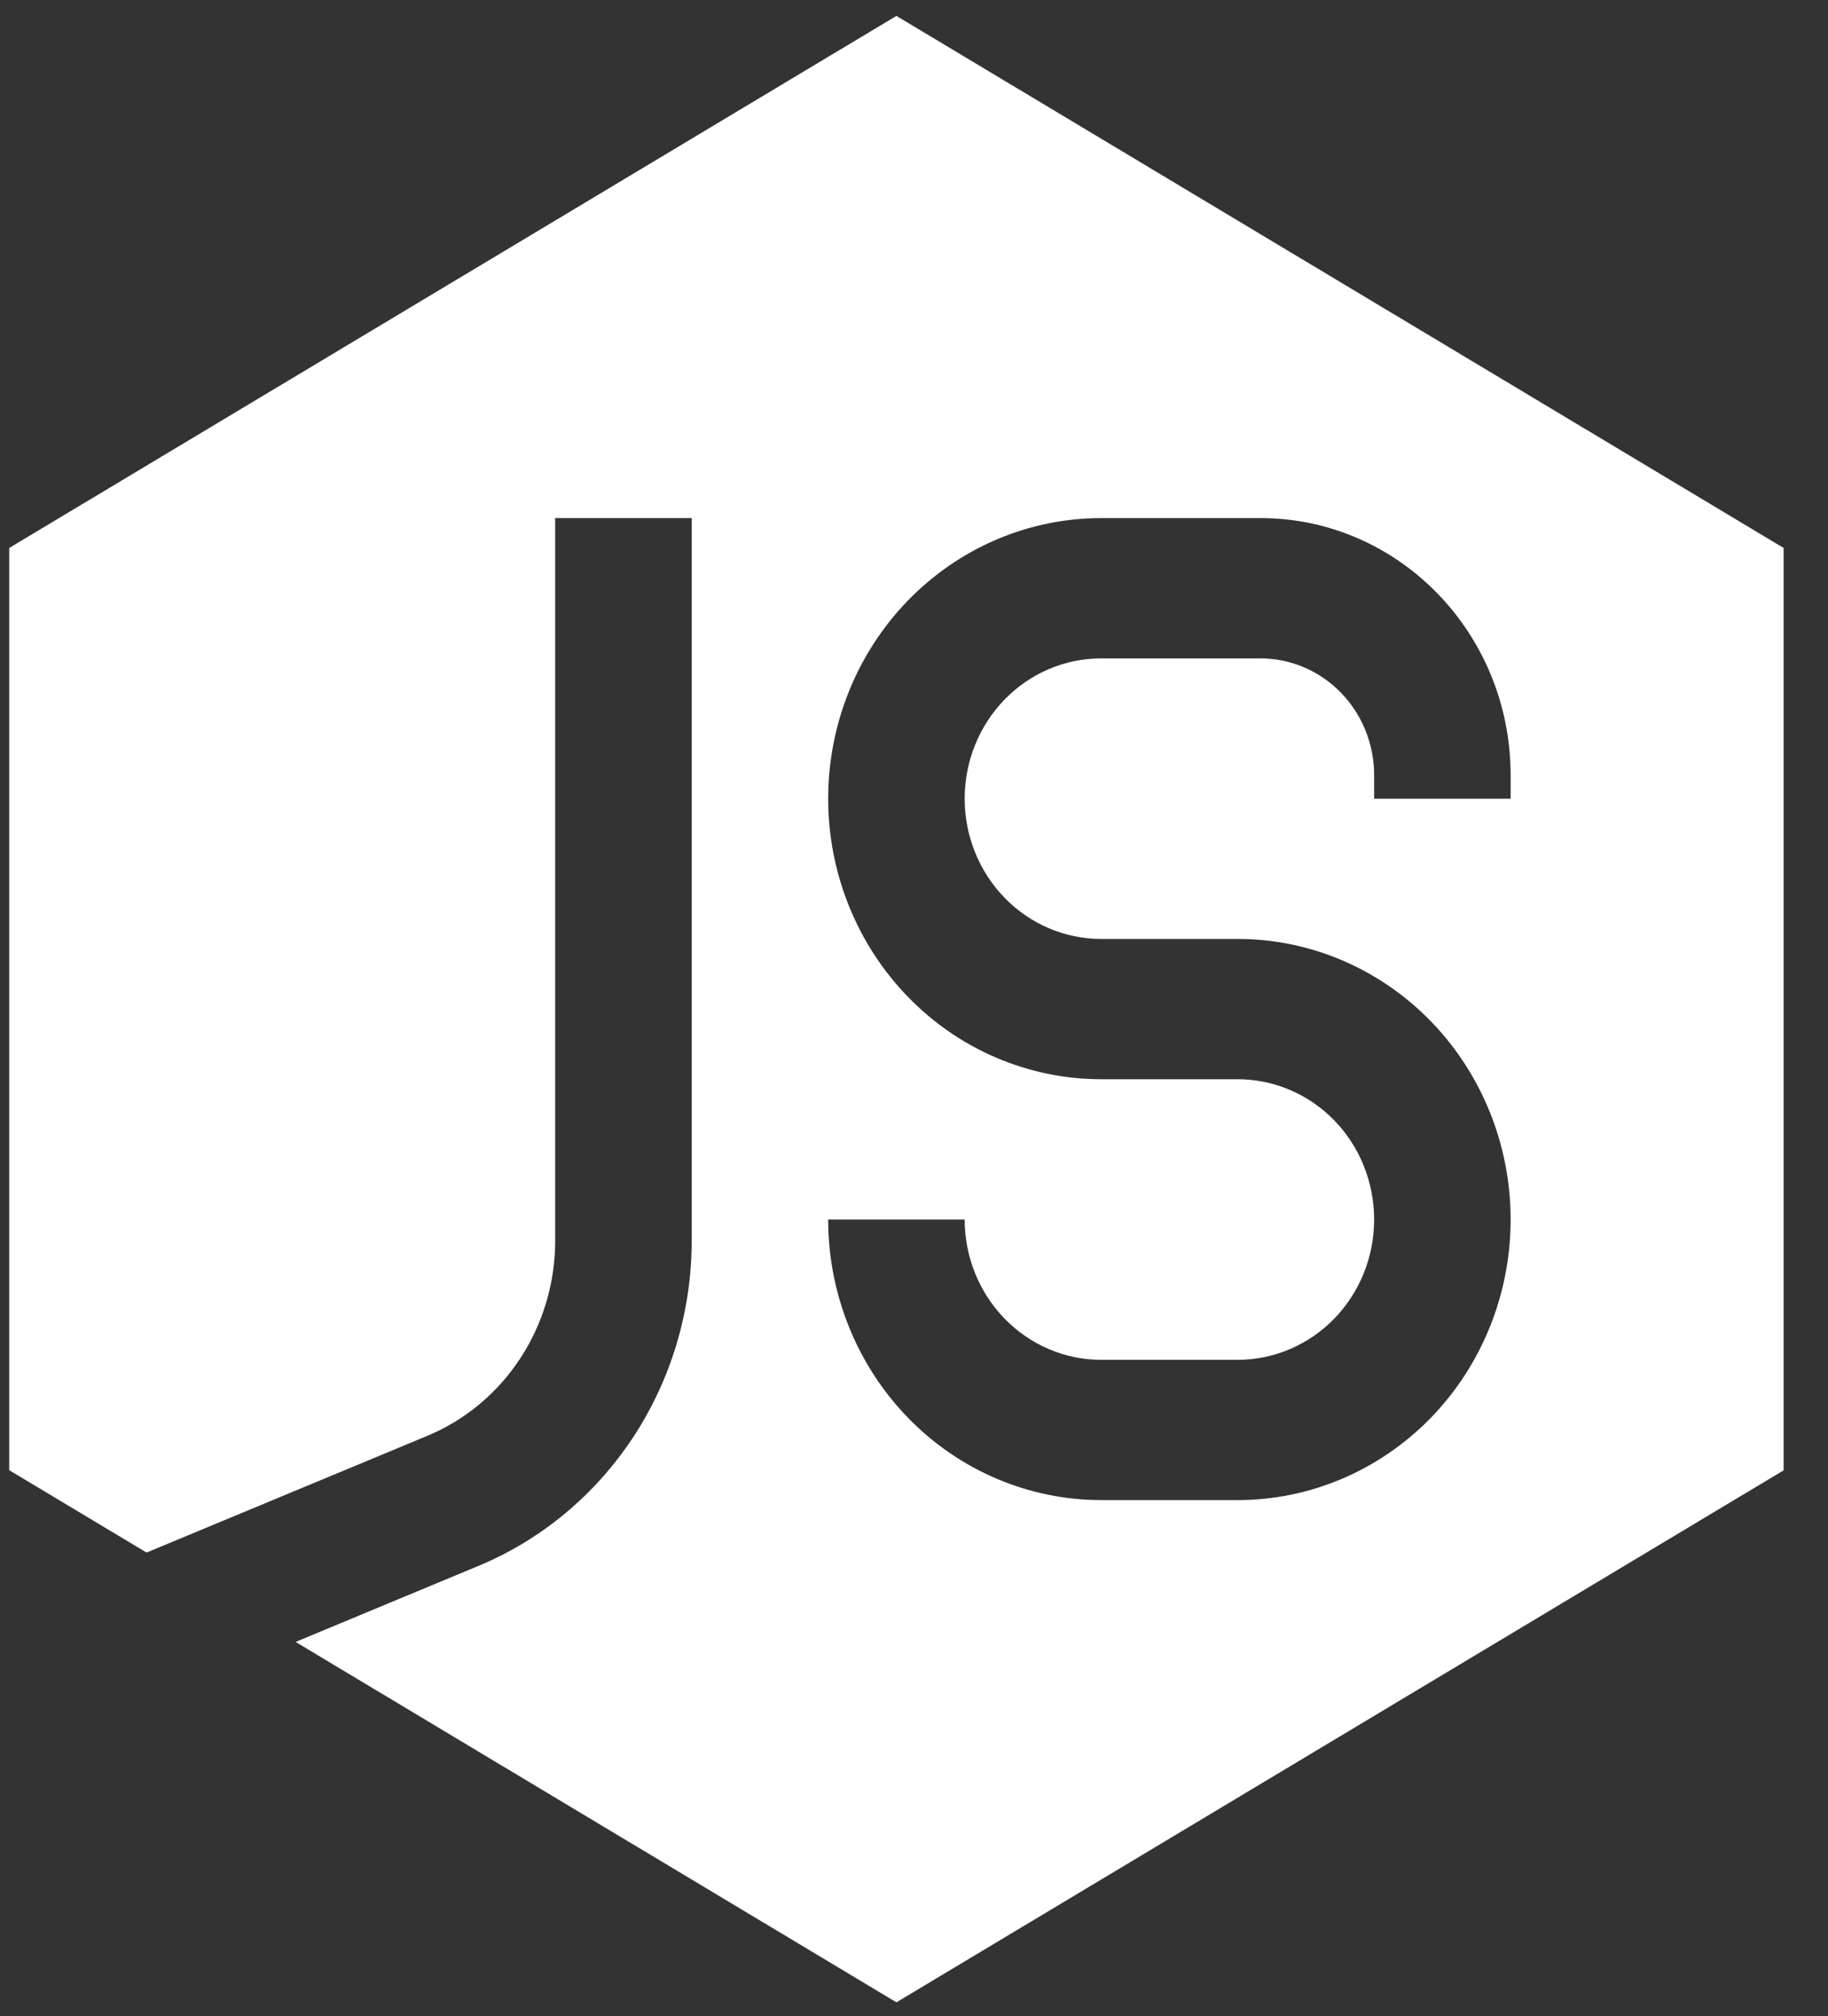 <svg width="39" height="43" viewBox="0 0 39 43" fill="none" xmlns="http://www.w3.org/2000/svg">
<rect x="0" y="0" width="39" height="43" fill="#333333" stroke="none"/>
<path fill-rule="evenodd" clip-rule="evenodd" d="M38.053 11.686L19.125 0.339L0.197 11.686V31.354L3.127 33.11L9.117 30.621C9.923 30.286 10.613 29.711 11.099 28.97C11.585 28.229 11.845 27.356 11.845 26.462V11.049H14.757V26.462C14.757 27.952 14.324 29.407 13.514 30.642C12.703 31.877 11.553 32.836 10.209 33.394L6.307 35.016L19.125 42.702L38.053 31.357V11.686ZM17.669 17.033C17.669 15.446 18.283 13.924 19.375 12.802C20.467 11.68 21.949 11.049 23.493 11.049H26.892C29.839 11.049 32.229 13.502 32.229 16.533V17.033H29.317V16.533C29.317 16.206 29.255 15.882 29.133 15.579C29.011 15.277 28.832 15.002 28.607 14.771C28.382 14.539 28.114 14.356 27.82 14.231C27.526 14.105 27.21 14.041 26.892 14.041H23.493C22.721 14.041 21.98 14.356 21.434 14.917C20.888 15.478 20.581 16.239 20.581 17.033C20.581 17.826 20.888 18.587 21.434 19.148C21.98 19.709 22.721 20.024 23.493 20.024H26.405C27.95 20.024 29.431 20.655 30.524 21.777C31.616 22.899 32.229 24.421 32.229 26.008C32.229 27.595 31.616 29.117 30.524 30.239C29.431 31.361 27.95 31.991 26.405 31.991H23.493C21.949 31.991 20.467 31.361 19.375 30.239C18.283 29.117 17.669 27.595 17.669 26.008H20.581C20.581 26.801 20.888 27.562 21.434 28.123C21.98 28.684 22.721 29 23.493 29H26.405C27.178 29 27.918 28.684 28.465 28.123C29.011 27.562 29.317 26.801 29.317 26.008C29.317 25.214 29.011 24.453 28.465 23.892C27.918 23.331 27.178 23.016 26.405 23.016H23.493C21.949 23.016 20.467 22.386 19.375 21.264C18.283 20.141 17.669 18.619 17.669 17.033Z" fill="white"/>
</svg>
